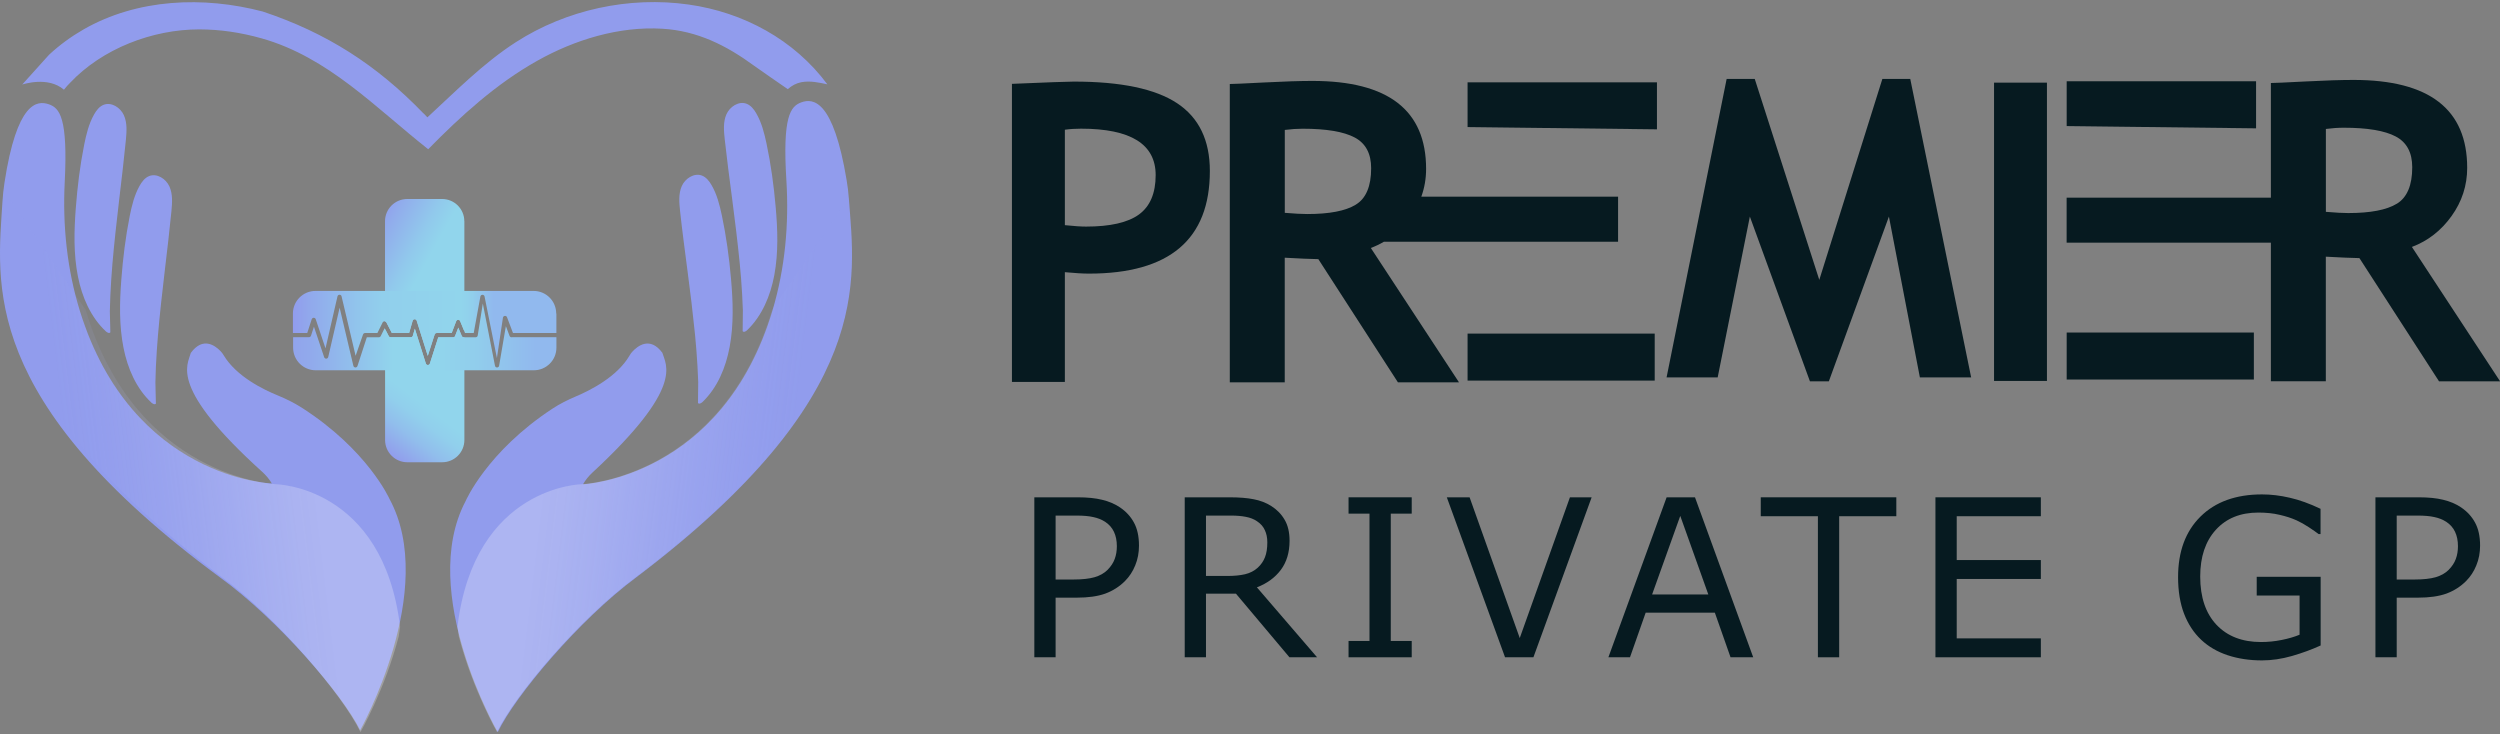 <svg width="143" height="42" viewBox="0 0 143 42" fill="none" xmlns="http://www.w3.org/2000/svg">
<rect x="0" y="0" width="143" height="42" fill="#808080" stroke="none"/>
<path d="M141.861 31.212C141.861 31.617 141.789 31.994 141.645 32.342C141.506 32.687 141.31 32.986 141.056 33.24C140.74 33.555 140.367 33.793 139.937 33.953C139.507 34.108 138.964 34.186 138.309 34.186H137.092V37.597H135.875V28.446H138.358C138.907 28.446 139.372 28.493 139.753 28.588C140.134 28.678 140.472 28.821 140.767 29.018C141.115 29.251 141.383 29.542 141.572 29.89C141.764 30.239 141.861 30.679 141.861 31.212ZM140.595 31.242C140.595 30.927 140.539 30.652 140.429 30.419C140.318 30.185 140.15 29.995 139.925 29.847C139.728 29.72 139.503 29.63 139.249 29.577C138.999 29.52 138.681 29.491 138.296 29.491H137.092V33.148H138.118C138.61 33.148 139.009 33.104 139.316 33.018C139.624 32.928 139.874 32.787 140.066 32.594C140.259 32.398 140.394 32.191 140.472 31.974C140.554 31.757 140.595 31.513 140.595 31.242Z" fill="#061A20"/>
<path d="M132.741 36.921C132.241 37.15 131.694 37.351 131.1 37.523C130.51 37.691 129.939 37.775 129.385 37.775C128.673 37.775 128.019 37.676 127.425 37.48C126.831 37.283 126.325 36.988 125.907 36.595C125.485 36.197 125.16 35.702 124.93 35.108C124.701 34.51 124.586 33.811 124.586 33.012C124.586 31.55 125.012 30.396 125.864 29.552C126.72 28.704 127.894 28.28 129.385 28.28C129.906 28.28 130.436 28.344 130.977 28.471C131.522 28.594 132.108 28.805 132.735 29.104V30.548H132.624C132.497 30.45 132.313 30.32 132.071 30.161C131.829 30.001 131.592 29.868 131.358 29.761C131.075 29.634 130.754 29.53 130.393 29.448C130.037 29.362 129.631 29.319 129.176 29.319C128.152 29.319 127.341 29.649 126.743 30.308C126.149 30.964 125.852 31.853 125.852 32.975C125.852 34.159 126.163 35.081 126.786 35.741C127.409 36.396 128.257 36.724 129.33 36.724C129.723 36.724 130.115 36.685 130.504 36.607C130.897 36.529 131.241 36.429 131.536 36.306V34.063H129.084V32.994H132.741V36.921Z" fill="#061A20"/>
<path d="M116.736 37.597H110.707V28.446H116.736V29.528H111.924V32.035H116.736V33.117H111.924V36.515H116.736V37.597Z" fill="#061A20"/>
<path d="M108.47 29.528H105.201V37.597H103.984V29.528H100.715V28.446H108.47V29.528Z" fill="#061A20"/>
<path d="M100.284 37.597H98.987L98.09 35.046H94.132L93.235 37.597H92L95.331 28.446H96.953L100.284 37.597ZM97.715 34.002L96.111 29.509L94.501 34.002H97.715Z" fill="#061A20"/>
<path d="M91.042 28.446L87.711 37.597H86.089L82.758 28.446H84.061L86.93 36.497L89.8 28.446H91.042Z" fill="#061A20"/>
<path d="M80.75 37.597H77.137V36.663H78.335V29.38H77.137V28.446H80.75V29.38H79.552V36.663H80.75V37.597Z" fill="#061A20"/>
<path d="M75.337 37.597H73.757L70.697 33.959H68.982V37.597H67.766V28.446H70.328C70.881 28.446 71.342 28.483 71.711 28.557C72.08 28.627 72.412 28.754 72.707 28.938C73.038 29.147 73.296 29.411 73.481 29.731C73.669 30.046 73.763 30.448 73.763 30.935C73.763 31.595 73.597 32.148 73.266 32.594C72.934 33.037 72.477 33.371 71.895 33.596L75.337 37.597ZM72.491 31.021C72.491 30.759 72.444 30.527 72.35 30.327C72.26 30.122 72.108 29.95 71.895 29.811C71.719 29.692 71.51 29.61 71.269 29.565C71.027 29.516 70.742 29.491 70.414 29.491H68.982V32.945H70.212C70.597 32.945 70.933 32.912 71.219 32.846C71.506 32.777 71.75 32.65 71.951 32.465C72.135 32.293 72.27 32.097 72.356 31.875C72.446 31.65 72.491 31.365 72.491 31.021Z" fill="#061A20"/>
<path d="M65.15 31.212C65.15 31.617 65.078 31.994 64.934 32.342C64.795 32.687 64.599 32.986 64.345 33.24C64.029 33.555 63.656 33.793 63.226 33.953C62.796 34.108 62.253 34.186 61.598 34.186H60.381V37.597H59.164V28.446H61.647C62.196 28.446 62.661 28.493 63.042 28.588C63.423 28.678 63.761 28.821 64.056 29.018C64.404 29.251 64.672 29.542 64.861 29.89C65.053 30.239 65.15 30.679 65.15 31.212ZM63.884 31.242C63.884 30.927 63.828 30.652 63.718 30.419C63.607 30.185 63.439 29.995 63.214 29.847C63.017 29.72 62.792 29.63 62.538 29.577C62.288 29.52 61.97 29.491 61.585 29.491H60.381V33.148H61.407C61.899 33.148 62.298 33.104 62.605 33.018C62.913 32.928 63.163 32.787 63.355 32.594C63.548 32.398 63.683 32.191 63.761 31.974C63.843 31.757 63.884 31.513 63.884 31.242Z" fill="#061A20"/>
<path d="M83.945 4.708V7.269H83.983L94.778 7.398V4.708H83.945ZM83.945 19.081V21.771H94.649V19.081H83.945Z" fill="#061A20"/>
<path d="M114.059 21.79V4.727H117.085V21.79H114.059Z" fill="#061A20"/>
<path d="M118.214 7.212V4.65H129.047V7.341L118.249 7.212H118.211H118.214ZM118.214 19.02H128.921V21.71H118.214V19.02Z" fill="#061A20"/>
<path d="M60.91 15.569V21.846H57.883V4.796C59.903 4.711 61.083 4.667 61.422 4.667C64.116 4.667 66.085 5.079 67.335 5.907C68.581 6.734 69.204 8.024 69.204 9.78C69.204 13.694 66.897 15.651 62.285 15.651C61.942 15.651 61.485 15.623 60.91 15.569ZM60.91 7.417V12.879C61.422 12.933 61.825 12.961 62.121 12.961C63.502 12.961 64.512 12.731 65.148 12.269C65.783 11.806 66.104 11.054 66.104 10.016C66.104 8.244 64.679 7.36 61.832 7.36C61.514 7.36 61.205 7.379 60.913 7.42L60.91 7.417Z" fill="#061A20"/>
<path d="M92.554 13.823V11.249H81.299C81.482 10.745 81.573 10.217 81.573 9.66C81.573 6.306 79.409 4.629 75.073 4.629C74.374 4.629 73.456 4.657 72.313 4.717C71.171 4.777 70.517 4.805 70.344 4.805V21.868H73.487V14.741C74.311 14.789 74.95 14.814 75.409 14.823L79.962 21.871H83.455L78.411 14.184C78.672 14.087 78.921 13.967 79.157 13.829H92.551L92.554 13.823ZM77.549 11.708C76.964 12.067 76.036 12.243 74.771 12.243C74.475 12.243 74.05 12.221 73.49 12.174V7.432C73.849 7.385 74.189 7.363 74.516 7.363C75.866 7.363 76.857 7.53 77.486 7.863C78.115 8.197 78.43 8.782 78.43 9.622C78.43 10.654 78.137 11.35 77.552 11.705L77.549 11.708Z" fill="#061A20"/>
<path d="M112.753 21.588H109.817L108.046 12.388L104.61 21.811H103.528L100.092 12.388L98.251 21.588H95.328L98.764 4.516H100.372L104.063 16.009L107.671 4.516H109.267L112.75 21.588H112.753Z" fill="#061A20"/>
<path d="M137.967 14.122C138.877 13.779 139.629 13.193 140.226 12.363C140.824 11.532 141.123 10.61 141.123 9.603C141.123 6.249 138.958 4.572 134.623 4.572C133.924 4.572 133.005 4.601 131.863 4.66C130.721 4.72 130.067 4.748 129.894 4.748V11.306H118.211V13.879H129.894V21.808H133.037V14.682C133.861 14.729 134.5 14.754 134.959 14.764L139.512 21.811H143.005L137.961 14.125L137.967 14.122ZM137.099 11.652C136.514 12.01 135.585 12.187 134.321 12.187C134.025 12.187 133.597 12.165 133.04 12.117V7.376C133.399 7.329 133.738 7.306 134.066 7.306C135.415 7.306 136.407 7.473 137.036 7.807C137.665 8.14 137.98 8.726 137.98 9.566C137.98 10.598 137.687 11.293 137.102 11.652H137.099Z" fill="#061A20"/>
<path d="M26.562 12.654V18.953L26.32 18.366C26.301 18.321 26.256 18.292 26.208 18.292C26.16 18.292 26.115 18.324 26.096 18.369L25.837 19.049H24.978C24.927 19.049 24.879 19.084 24.863 19.132L24.47 20.356L23.835 18.343C23.819 18.292 23.771 18.26 23.72 18.26C23.665 18.26 23.621 18.295 23.605 18.346L23.403 19.049H22.416L22.103 18.445C22.087 18.413 22.059 18.391 22.023 18.385V12.654C22.023 11.951 22.592 11.383 23.295 11.383H25.288C25.991 11.383 26.559 11.951 26.559 12.654H26.562Z" fill="url(#paint0_linear_268_5356)"/>
<path d="M26.522 19.289H26.563V25.169C26.563 25.872 25.995 26.441 25.292 26.441H23.299C22.596 26.441 22.027 25.872 22.027 25.169V18.819L22.238 19.225C22.261 19.266 22.299 19.289 22.347 19.289H23.5C23.554 19.289 23.602 19.253 23.615 19.202L23.73 18.8L24.359 20.793C24.375 20.844 24.42 20.876 24.474 20.876C24.525 20.876 24.573 20.841 24.589 20.793L25.068 19.292H25.921C25.972 19.292 26.017 19.26 26.033 19.215L26.215 18.739L26.413 19.215C26.432 19.26 26.477 19.289 26.525 19.289H26.522Z" fill="url(#paint1_linear_268_5356)"/>
<path d="M31.825 17.938V19.049H29.343L29.001 18.145C28.982 18.094 28.93 18.062 28.876 18.069C28.822 18.075 28.777 18.116 28.768 18.168L28.423 20.483L27.717 16.96C27.707 16.903 27.656 16.861 27.595 16.861C27.538 16.861 27.487 16.906 27.477 16.963L27.097 19.049H26.599L26.56 18.953L26.318 18.366C26.298 18.321 26.254 18.292 26.206 18.292C26.158 18.292 26.113 18.324 26.094 18.369L25.835 19.049H24.976C24.925 19.049 24.877 19.084 24.861 19.132L24.468 20.356L23.832 18.343C23.817 18.292 23.769 18.26 23.718 18.26C23.663 18.26 23.618 18.295 23.602 18.346L23.401 19.049H22.414L22.101 18.445C22.085 18.413 22.056 18.391 22.021 18.385C22.012 18.385 22.002 18.381 21.992 18.381C21.948 18.381 21.906 18.407 21.884 18.449L21.587 19.049H20.881C20.827 19.049 20.779 19.087 20.763 19.139L20.341 20.352L19.539 16.957C19.53 16.899 19.479 16.858 19.421 16.858C19.364 16.858 19.316 16.899 19.303 16.954L18.619 19.928L18.06 18.26C18.044 18.212 17.997 18.177 17.945 18.177C17.894 18.177 17.846 18.212 17.83 18.26L17.575 19.046H16.754V17.934C16.754 17.219 17.332 16.641 18.048 16.641H30.521C31.237 16.641 31.815 17.219 31.815 17.934L31.825 17.938Z" fill="url(#paint2_linear_268_5356)"/>
<path d="M29.262 19.288H31.827V19.886C31.827 20.601 31.248 21.18 30.533 21.18H18.059C17.344 21.18 16.766 20.601 16.766 19.886V19.288H17.673C17.724 19.288 17.772 19.253 17.788 19.205L17.957 18.685L18.542 20.432C18.558 20.483 18.609 20.518 18.663 20.515C18.717 20.512 18.762 20.474 18.775 20.419L19.427 17.599L20.212 20.921C20.222 20.975 20.27 21.017 20.327 21.02H20.331C20.385 21.02 20.433 20.981 20.449 20.93L20.982 19.292H21.669C21.714 19.292 21.758 19.266 21.777 19.225L22.001 18.771L22.027 18.822L22.237 19.228C22.26 19.269 22.298 19.292 22.346 19.292H23.499C23.553 19.292 23.601 19.256 23.614 19.205L23.729 18.803L24.358 20.796C24.374 20.847 24.419 20.879 24.473 20.879C24.525 20.879 24.573 20.844 24.588 20.796L25.068 19.295H25.921C25.972 19.295 26.016 19.263 26.032 19.218L26.214 18.742L26.412 19.218C26.431 19.263 26.476 19.292 26.524 19.292H27.208C27.268 19.292 27.32 19.247 27.326 19.189L27.617 17.362L28.313 20.921C28.323 20.978 28.374 21.02 28.431 21.02C28.489 21.02 28.54 20.978 28.549 20.921L28.936 18.653L29.147 19.215C29.166 19.263 29.211 19.295 29.259 19.295L29.262 19.288Z" fill="url(#paint3_linear_268_5356)"/>
<path d="M24.227 6.492C21.56 3.722 18.682 1.876 15.027 0.659C11.641 -0.229 7.866 -0.085 4.777 1.684C4.065 2.093 3.4 2.579 2.8 3.138L1.27 4.837C1.27 4.837 2.733 4.333 3.656 5.131C3.819 4.927 3.886 4.866 4.007 4.738C5.853 2.783 8.712 1.681 11.392 1.681C12.565 1.681 13.772 1.854 14.983 2.199C18.774 3.275 21.467 6.147 24.492 8.536C26.37 6.623 28.383 4.793 30.724 3.48C32.871 2.272 35.404 1.496 37.883 1.643C39.889 1.761 41.55 2.598 43.144 3.767C43.284 3.873 44.9 4.991 45.06 5.099C45.06 5.099 45.063 5.099 45.066 5.096C45.284 4.901 45.546 4.757 45.833 4.703C46.338 4.607 46.836 4.719 47.325 4.824C45.431 2.269 42.517 0.701 39.393 0.26C35.992 -0.223 32.398 0.551 29.507 2.413C27.638 3.617 26.073 5.217 24.447 6.712C24.374 6.636 24.304 6.559 24.23 6.486L24.227 6.492Z" fill="#919CED"/>
<path d="M39.922 23.047C39.986 23.14 40.12 23.054 40.177 23C41.04 22.175 41.519 21.016 41.736 19.843C41.976 18.556 41.928 17.237 41.813 15.934C41.707 14.72 41.541 13.509 41.289 12.315C41.161 11.72 41.011 11.12 40.704 10.593C40.573 10.363 40.398 10.139 40.152 10.043C39.705 9.871 39.187 10.21 38.995 10.65C38.804 11.091 38.849 11.596 38.9 12.072C38.96 12.628 39.027 13.183 39.098 13.739C39.174 14.34 39.251 14.94 39.331 15.541C39.411 16.141 39.487 16.742 39.558 17.342C39.628 17.943 39.695 18.543 39.756 19.144C39.816 19.744 39.861 20.348 39.896 20.949C39.912 21.249 39.928 21.552 39.938 21.853L39.925 23.047" fill="#919CED"/>
<path d="M42.477 18.939C42.54 19.032 42.675 18.945 42.732 18.891C43.594 18.067 44.074 16.907 44.291 15.735C44.53 14.448 44.483 13.129 44.367 11.825C44.262 10.611 44.096 9.401 43.844 8.206C43.716 7.612 43.566 7.011 43.259 6.484C43.128 6.254 42.952 6.031 42.706 5.935C42.259 5.763 41.742 6.101 41.55 6.542C41.358 6.983 41.403 7.487 41.454 7.963C41.515 8.519 41.582 9.075 41.652 9.631C41.729 10.231 41.806 10.832 41.886 11.432C41.965 12.033 42.042 12.633 42.112 13.234C42.183 13.835 42.25 14.435 42.31 15.036C42.371 15.636 42.416 16.24 42.451 16.84C42.467 17.141 42.483 17.444 42.492 17.744L42.48 18.939" fill="#919CED"/>
<path d="M33.351 27.701C33.351 27.701 41.331 27.343 44.196 17.725C44.908 15.333 45.135 12.819 44.982 10.327C44.752 6.651 45.218 6.079 45.834 5.855C46.515 5.609 47.665 5.702 48.428 10.308C48.489 10.666 48.531 11.024 48.556 11.385C48.895 16.029 50.073 22.677 36.395 33.023C33.134 35.444 29.467 39.798 28.47 41.881C28.47 41.881 23.87 33.895 26.634 28.66C26.634 28.66 27.844 25.842 31.594 23.379C32.016 23.101 32.47 22.875 32.936 22.677C33.763 22.328 35.3 21.555 36.012 20.335C36.057 20.259 36.105 20.185 36.165 20.121C36.482 19.776 37.181 19.233 37.887 20.179C38.092 20.901 39.165 22.146 33.881 27.037C33.671 27.232 33.492 27.452 33.348 27.701H33.351Z" fill="#919CED"/>
<path opacity="0.25" d="M48.556 11.315C48.895 15.959 50.035 22.674 36.357 33.017C33.096 35.438 29.429 39.792 28.432 41.875C28.432 41.875 27.043 39.46 26.247 36.416L26.164 35.86C27.138 27.759 33.31 27.695 33.31 27.695C33.31 27.695 41.289 27.337 44.154 17.72L48.553 11.315H48.556Z" fill="url(#paint4_linear_268_5356)"/>
<path d="M8.921 23.08C8.86 23.173 8.723 23.086 8.665 23.035C7.793 22.221 7.298 21.071 7.065 19.898C6.809 18.614 6.841 17.292 6.94 15.989C7.033 14.772 7.18 13.561 7.419 12.363C7.538 11.766 7.684 11.165 7.982 10.632C8.113 10.399 8.282 10.172 8.528 10.073C8.975 9.894 9.492 10.226 9.69 10.664C9.889 11.101 9.85 11.606 9.805 12.085C9.751 12.641 9.69 13.2 9.627 13.756C9.56 14.356 9.486 14.957 9.416 15.561C9.345 16.164 9.275 16.762 9.211 17.365C9.147 17.969 9.087 18.57 9.036 19.17C8.985 19.771 8.946 20.374 8.917 20.978C8.905 21.278 8.895 21.582 8.889 21.882L8.917 23.077" fill="#919CED"/>
<path d="M6.315 19.004C6.255 19.096 6.117 19.01 6.06 18.959C5.188 18.145 4.692 16.995 4.459 15.822C4.204 14.538 4.236 13.216 4.335 11.912C4.427 10.695 4.574 9.485 4.814 8.287C4.932 7.69 5.079 7.089 5.376 6.556C5.507 6.322 5.676 6.096 5.922 5.997C6.369 5.818 6.887 6.15 7.085 6.588C7.283 7.025 7.245 7.53 7.2 8.009C7.146 8.565 7.085 9.124 7.021 9.68C6.954 10.28 6.881 10.881 6.81 11.485C6.74 12.088 6.67 12.685 6.606 13.289C6.542 13.893 6.481 14.493 6.43 15.094C6.379 15.694 6.341 16.298 6.312 16.902C6.299 17.202 6.29 17.506 6.283 17.806L6.312 19.001" fill="#919CED"/>
<path d="M15.547 27.654C15.547 27.654 7.564 27.395 4.578 17.813C3.837 15.43 3.578 12.919 3.702 10.424C3.888 6.744 3.415 6.179 2.795 5.965C2.112 5.729 0.965 5.834 0.256 10.45C0.202 10.807 0.163 11.168 0.141 11.529C-0.14 16.177 -1.236 22.84 12.567 33.014C15.857 35.394 19.578 39.703 20.6 41.773C20.6 41.773 25.101 33.73 22.274 28.529C22.274 28.529 21.028 25.728 17.246 23.31C16.818 23.038 16.365 22.815 15.898 22.623C15.065 22.285 13.518 21.531 12.793 20.32C12.749 20.244 12.698 20.173 12.637 20.109C12.318 19.767 11.612 19.234 10.915 20.186C10.72 20.911 9.663 22.17 15.007 26.996C15.218 27.188 15.403 27.408 15.55 27.654H15.547Z" fill="#919CED"/>
<path opacity="0.25" d="M0.495 11.315C0.157 15.959 -0.984 22.674 12.694 33.017C15.956 35.438 19.622 39.792 20.619 41.875C20.619 41.875 22.009 39.46 22.804 36.416L22.887 35.86C21.913 27.759 15.742 27.695 15.742 27.695C15.742 27.695 7.762 27.337 4.897 17.72L0.495 11.315Z" fill="url(#paint5_linear_268_5356)"/>
<defs>
<linearGradient id="paint0_linear_268_5356" x1="19.749" y1="12.922" x2="26.687" y2="16.784" gradientUnits="userSpaceOnUse">
<stop offset="0.16" stop-color="#919CED"/>
<stop offset="0.27" stop-color="#91ACEC"/>
<stop offset="0.51" stop-color="#91C9EC"/>
<stop offset="0.64" stop-color="#91D5EC"/>
<stop offset="0.91" stop-color="#91D5EC"/>
</linearGradient>
<linearGradient id="paint1_linear_268_5356" x1="21.733" y1="25.578" x2="25.461" y2="20.669" gradientUnits="userSpaceOnUse">
<stop stop-color="#919CED"/>
<stop offset="0.04" stop-color="#91A2EC"/>
<stop offset="0.25" stop-color="#91BEEC"/>
<stop offset="0.43" stop-color="#91CFEC"/>
<stop offset="0.56" stop-color="#91D5EC"/>
</linearGradient>
<linearGradient id="paint2_linear_268_5356" x1="16.764" y1="18.56" x2="31.825" y2="18.56" gradientUnits="userSpaceOnUse">
<stop stop-color="#919CED"/>
<stop offset="0.06" stop-color="#91A8EC"/>
<stop offset="0.24" stop-color="#91C4EC"/>
<stop offset="0.34" stop-color="#91CFEC"/>
<stop offset="0.64" stop-color="#91D5EC"/>
<stop offset="0.68" stop-color="#91CFEC"/>
<stop offset="0.73" stop-color="#91C1ED"/>
<stop offset="0.76" stop-color="#91B9EE"/>
</linearGradient>
<linearGradient id="paint3_linear_268_5356" x1="15.549" y1="19.269" x2="30.61" y2="19.269" gradientUnits="userSpaceOnUse">
<stop stop-color="#919CED"/>
<stop offset="0.15" stop-color="#91AAEC"/>
<stop offset="0.4" stop-color="#91CCEC"/>
<stop offset="0.46" stop-color="#91D5EC"/>
<stop offset="0.61" stop-color="#91D5EC"/>
<stop offset="0.63" stop-color="#91D5EC"/>
<stop offset="0.78" stop-color="#91CDEC"/>
<stop offset="1" stop-color="#91B9EE"/>
</linearGradient>
<linearGradient id="paint4_linear_268_5356" x1="26.346" y1="25.121" x2="48.745" y2="27.839" gradientUnits="userSpaceOnUse">
<stop offset="0.22" stop-color="white"/>
<stop offset="0.28" stop-color="#FAFAFE" stop-opacity="0.97"/>
<stop offset="0.38" stop-color="#EDEFFC" stop-opacity="0.88"/>
<stop offset="0.5" stop-color="#D8DCF8" stop-opacity="0.74"/>
<stop offset="0.65" stop-color="#BBC2F3" stop-opacity="0.54"/>
<stop offset="0.81" stop-color="#96A1ED" stop-opacity="0.29"/>
<stop offset="0.84" stop-color="#919CED" stop-opacity="0.25"/>
</linearGradient>
<linearGradient id="paint5_linear_268_5356" x1="22.705" y1="25.121" x2="0.307" y2="27.839" gradientUnits="userSpaceOnUse">
<stop offset="0.22" stop-color="white"/>
<stop offset="0.28" stop-color="#FAFAFE" stop-opacity="0.97"/>
<stop offset="0.38" stop-color="#EDEFFC" stop-opacity="0.88"/>
<stop offset="0.5" stop-color="#D8DCF8" stop-opacity="0.74"/>
<stop offset="0.65" stop-color="#BBC2F3" stop-opacity="0.54"/>
<stop offset="0.81" stop-color="#96A1ED" stop-opacity="0.29"/>
<stop offset="0.84" stop-color="#919CED" stop-opacity="0.25"/>
</linearGradient>
</defs>
</svg>
